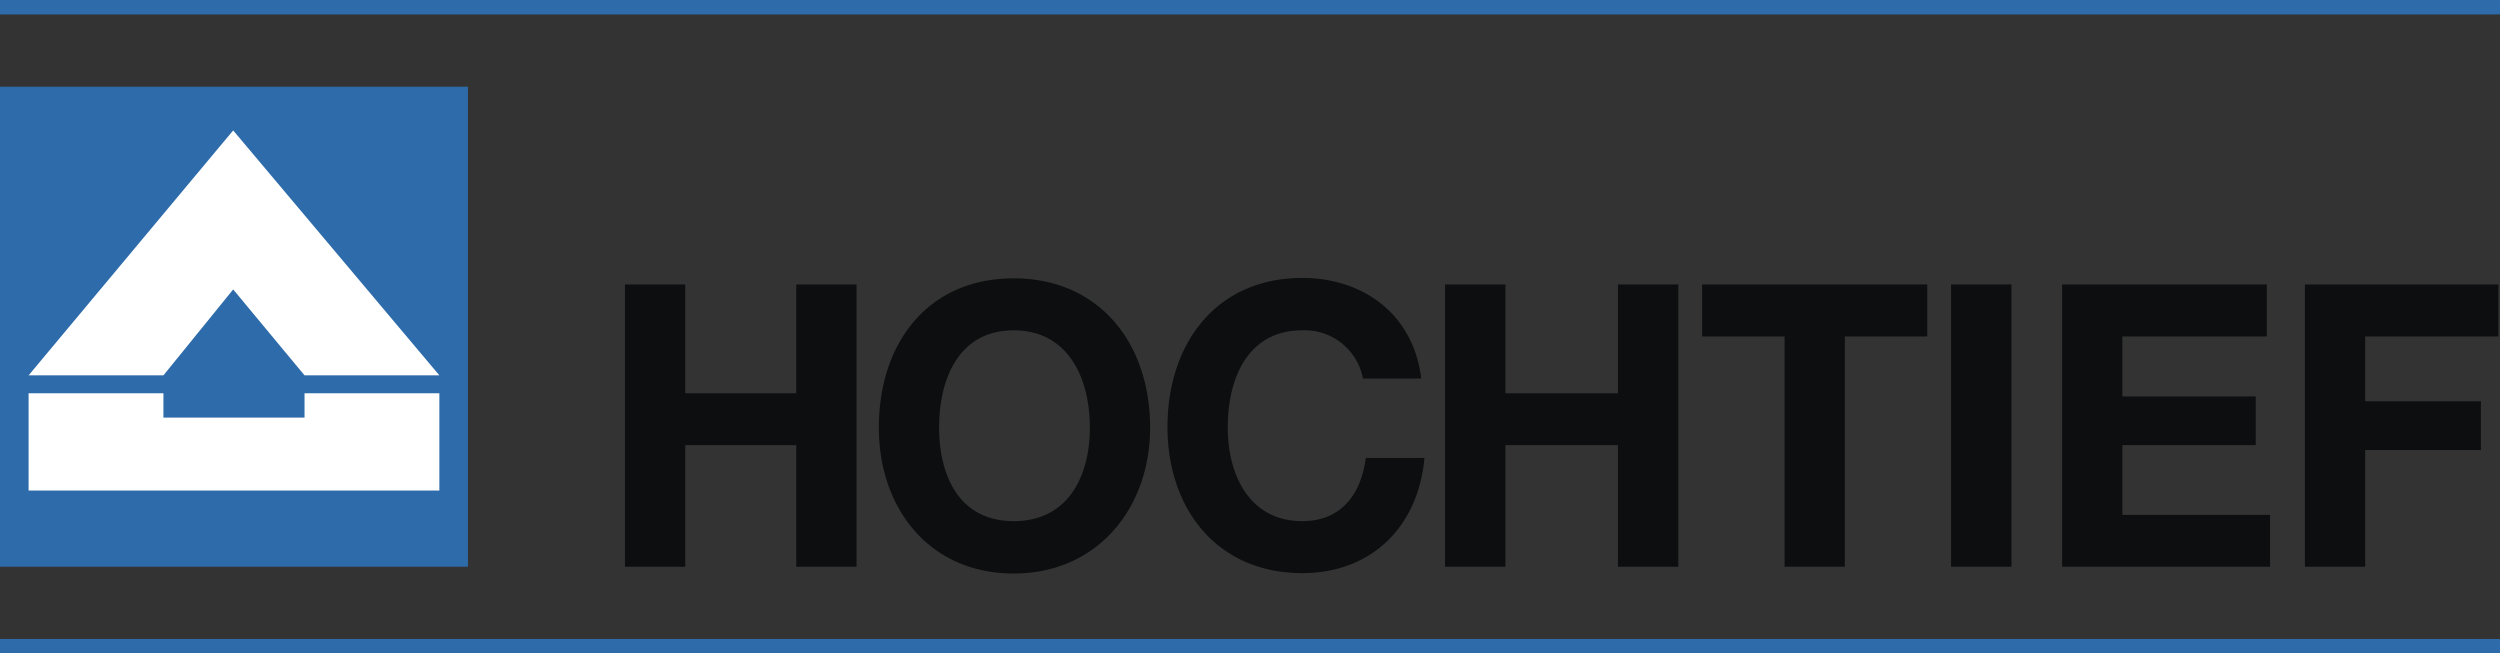<svg xmlns="http://www.w3.org/2000/svg" viewBox="0 0 187.09 48.9"><rect x="0" y="0" width="187.09" height="48.9" fill="#333333" stroke="none"/><title>727</title><path d="M0 .54h187.09m-187.09 47.82h187.09" stroke="#2e6baa" stroke-miterlimit="2.61" stroke-width="1.08" fill="none"/><path fill="#2e6baa" d="M0 6.49h35.02v35.92h-35.02v-35.92z"/><path fill="#fff" d="M2.14 28.09l15.31-18.33 15.43 18.33h-10.09l-5.34-6.43-5.22 6.43h-10.09zM2.14 29.43h10.09v1.82h10.56v-1.82h10.09v7.28h-30.74v-7.28z"/><path d="M65.77 32c0 6.07 3.8 10.92 10.09 10.92s10.21-4.92 10.21-10.92c0-6.31-3.8-11.17-10.21-11.17s-10.09 4.83-10.09 11.17zm4.51 0c0-3.76 1.54-7.28 5.58-7.28s5.7 3.52 5.7 7.28c0 3.52-1.54 7-5.7 7s-5.58-3.52-5.58-7zM106.36 28.33c-.59-4.86-4.39-7.53-8.9-7.53-6.41 0-10.09 4.86-10.09 11.17 0 6.07 3.68 10.92 10.09 10.92 5.11 0 8.67-3.4 9.14-8.62h-4.39c-.36 2.79-1.9 4.73-4.75 4.73-4 0-5.58-3.52-5.58-7 0-3.76 1.54-7.28 5.58-7.28a4.44 4.44 0 0 1 4.54 3.61h4.39zM108.14 42.41h4.52v-9.1h8.42v9.1h4.52v-21.12h-4.52v8.14h-8.42v-8.14h-4.52v21.12zM133.55 42.41h4.51v-17.23h6.17v-3.89h-16.85v3.89h6.17v17.23zM146.01 42.41h4.52v-21.12h-4.52v21.12zM154.32 42.41h15.56v-3.88h-11.05v-5.22h9.98v-3.64h-9.98v-4.49h10.81v-3.89h-15.32v21.12zM172.49 42.41h4.51v-8.73h8.66v-3.65h-8.66v-4.85h9.97v-3.89h-14.48v21.12zM46.77 42.41h4.51v-9.1h8.31v9.1h4.51v-21.12h-4.51v8.14h-8.31v-8.14h-4.51v21.12z" fill="#0c0e0f"/></svg>